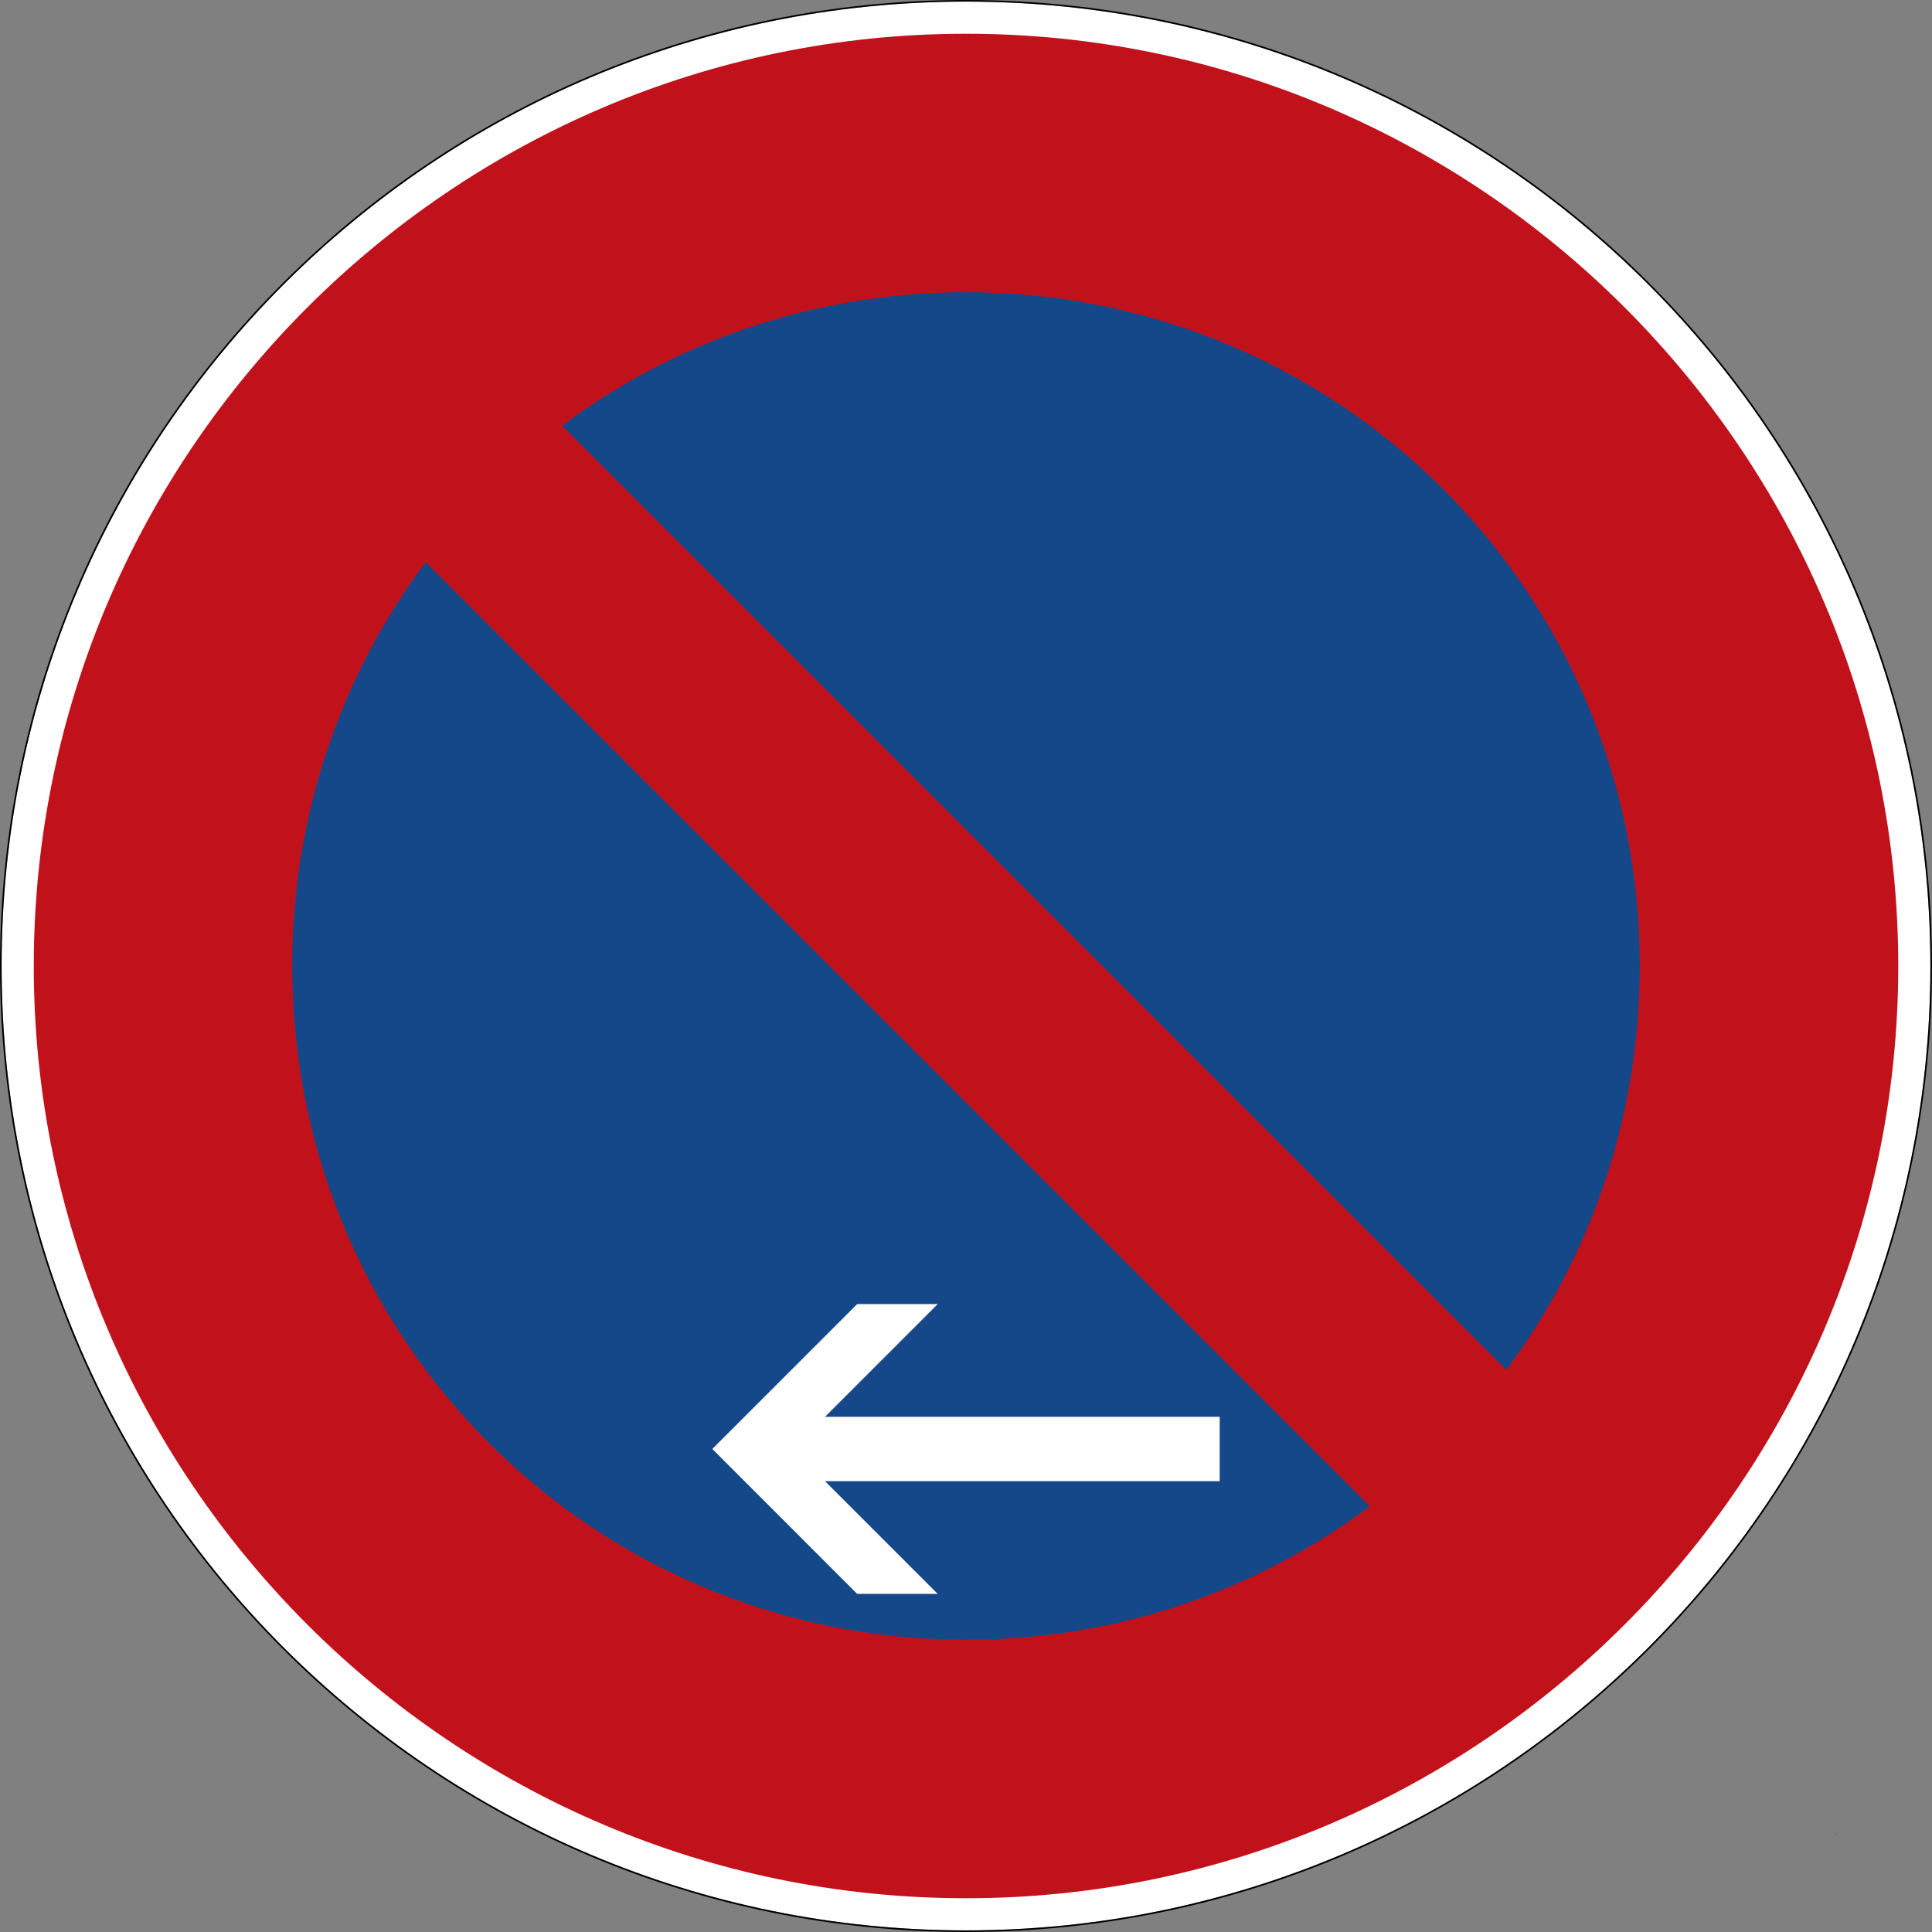 <?xml version="1.0" encoding="UTF-8" standalone="no"?>
<svg
   xmlns:dc="http://purl.org/dc/elements/1.1/"
   xmlns:cc="http://creativecommons.org/ns#"
   xmlns:rdf="http://www.w3.org/1999/02/22-rdf-syntax-ns#"
   xmlns:svg="http://www.w3.org/2000/svg"
   xmlns="http://www.w3.org/2000/svg"
   viewBox="0 0 600.996 600.996"
   height="600.996"
   width="600.996"
   xml:space="preserve"
   version="1.1"
   id="svg3532"><rect x="0" y="0" width="600.996" height="600.996" fill="#808080" stroke="none"/><defs
     id="defs3536" /><g
     transform="matrix(1.25,0,0,-1.25,0,600.996)"
     id="g3540"><g
       id="g3542"><path
         id="path3544"
         style="fill:#ffffff;fill-opacity:1;fill-rule:nonzero;stroke:none"
         d="m 0.398,240.399 c 0,132.55 107.45,240 240,240 132.551,0 240,-107.45 240,-240 0,-132.551 -107.449,-240 -240,-240 -132.55,0 -240,107.449 -240,240 z" /><path
         id="path3546"
         style="fill:#154889;fill-opacity:1;fill-rule:nonzero;stroke:none"
         d="m 30.82,245.504 c 0,113.211 91.778,204.988 204.989,204.988 113.211,0 204.988,-91.777 204.988,-204.988 0,-113.211 -91.777,-204.988 -204.988,-204.988 -113.211,0 -204.989,91.777 -204.989,204.988 z" /><path
         id="path3548"
         style="fill:#000000;fill-opacity:1;fill-rule:nonzero;stroke:none"
         d="m 240.398,0 c 132.766,0 240.399,107.633 240.399,240.399 0,132.765 -107.633,240.398 -240.399,240.398 C 107.633,480.797 0,373.164 0,240.399 0,107.633 107.633,0 240.398,0 Z m 0,0.399 c -132.55,0 -240,107.449 -240,240 0,132.55 107.45,240 240,240 132.551,0 240,-107.45 240,-240 0,-132.551 -107.449,-240 -240,-240 z" /><path
         id="path3550"
         style="fill:#c1121c;fill-opacity:1;fill-rule:nonzero;stroke:none"
         d="m 240.398,8.402 c 127.747,0 232,104.25 232,231.997 0,127.746 -104.253,232 -232,232 -127.746,0 -231.996,-104.254 -231.996,-232 0,-127.747 104.25,-231.997 231.996,-231.997 z m 0,64.317 c -92.988,0 -167.683,74.691 -167.683,167.68 0,37.789 12.336,72.558 33.223,100.519 L 340.918,105.942 C 312.957,85.055 278.188,72.719 240.398,72.719 Z m 134.461,67.164 -234.98,234.977 c 27.961,20.886 62.73,33.222 100.519,33.222 92.989,0 167.68,-74.695 167.68,-167.683 0,-37.789 -12.336,-72.555 -33.219,-100.516 z" /><path
         id="path3552"
         style="fill:#000000;fill-opacity:1;fill-rule:nonzero;stroke:none"
         d="m 456.965,24.285 0,0.024 0.023,0 -0.023,-0.024 z" /><path
         id="path3554"
         style="fill:#000000;fill-opacity:1;fill-rule:nonzero;stroke:none"
         d="m 456.965,24.309 0.023,0 0,-0.023 -0.023,0 0,0.023 z" /><path
         id="path3556"
         style="fill:#000000;fill-opacity:1;fill-rule:nonzero;stroke:none"
         d="m 456.988,24.309 0,-0.024 -0.023,0.024 0.023,0 z m -0.023,0 0.023,-0.024 0,0.024 -0.023,0 z" /><path
         id="path3558"
         style="fill:#000000;fill-opacity:1;fill-rule:nonzero;stroke:none"
         d="m 456.938,24.309 0.05,0 -0.023,0 0,-0.024 -0.027,0.024 z" /><path
         id="path3560"
         style="fill:#000000;fill-opacity:1;fill-rule:nonzero;stroke:none"
         d="m 456.988,24.309 0,-0.024 0,0.024 -0.023,-0.024 0.023,0.024 z" /><path
         id="path3562"
         style="fill:#000000;fill-opacity:1;fill-rule:nonzero;stroke:none"
         d="m 456.965,24.309 0.023,0 0,-0.023 -0.023,0 0,0.023 z" /><path
         id="path3564"
         style="fill:#000000;fill-opacity:1;fill-rule:nonzero;stroke:none"
         d="m 456.938,24.285 0,0.047 0.05,0 -0.05,-0.047 z" /><path
         id="path3566"
         style="fill:#000000;fill-opacity:1;fill-rule:nonzero;stroke:none"
         d="m 456.938,24.332 0.051,0 0,-0.047 -0.051,0 0,0.047 z" /><path
         id="path3568"
         style="fill:#000000;fill-opacity:1;fill-rule:nonzero;stroke:none"
         d="m 456.988,24.332 0,-0.047 -0.05,0.047 0.05,0 z m -0.05,0 0.05,-0.047 0,0.047 -0.05,0 z" /><path
         id="path3570"
         style="fill:#000000;fill-opacity:1;fill-rule:nonzero;stroke:none"
         d="m 456.938,24.332 0.05,0 -0.023,0 0,-0.047 -0.027,0.047 z" /><path
         id="path3572"
         style="fill:#000000;fill-opacity:1;fill-rule:nonzero;stroke:none"
         d="m 456.988,24.332 0,-0.047 0,0.047 -0.05,-0.047 0.05,0.047 z" /><path
         id="path3574"
         style="fill:#000000;fill-opacity:1;fill-rule:nonzero;stroke:none"
         d="m 456.938,24.332 0.051,0 0,-0.047 -0.051,0 0,0.047 z" /><path
         id="path3576"
         style="fill:#000000;fill-opacity:1;fill-rule:nonzero;stroke:none"
         d="m 456.938,24.285 0,0.047 0.05,0 -0.05,-0.047 z" /><path
         id="path3578"
         style="fill:#000000;fill-opacity:1;fill-rule:nonzero;stroke:none"
         d="m 456.938,24.332 0.051,0 0,-0.047 -0.051,0 0,0.047 z" /><path
         id="path3580"
         style="fill:#000000;fill-opacity:1;fill-rule:nonzero;stroke:none"
         d="m 456.988,24.332 0,-0.047 -0.05,0.047 0.05,0 z m -0.05,0 0.05,-0.047 0,0.047 -0.05,0 z" /><path
         id="path3582"
         style="fill:#000000;fill-opacity:1;fill-rule:nonzero;stroke:none"
         d="m 456.938,24.332 0.05,0 -0.023,0 0,-0.047 -0.027,0.047 z" /><path
         id="path3584"
         style="fill:#000000;fill-opacity:1;fill-rule:nonzero;stroke:none"
         d="m 456.988,24.332 0,-0.047 0,0.047 -0.05,-0.047 0.05,0.047 z" /><path
         id="path3586"
         style="fill:#000000;fill-opacity:1;fill-rule:nonzero;stroke:none"
         d="m 456.938,24.332 0.051,0 0,-0.047 -0.051,0 0,0.047 z" /><path
         id="path3588"
         style="fill:#000000;fill-opacity:1;fill-rule:nonzero;stroke:none"
         d="m 456.938,24.285 0,0.047 0.05,0 -0.05,-0.047 z" /><path
         id="path3590"
         style="fill:#000000;fill-opacity:1;fill-rule:nonzero;stroke:none"
         d="m 456.938,24.332 0.051,0 0,-0.047 -0.051,0 0,0.047 z" /><path
         id="path3592"
         style="fill:#000000;fill-opacity:1;fill-rule:nonzero;stroke:none"
         d="m 456.988,24.332 0,-0.047 -0.05,0.047 0.05,0 z m -0.05,0 0.05,-0.047 0,0.047 -0.05,0 z" /><path
         id="path3594"
         style="fill:#000000;fill-opacity:1;fill-rule:nonzero;stroke:none"
         d="m 456.938,24.332 0.05,0 -0.023,0 0,-0.047 -0.027,0.047 z" /><path
         id="path3596"
         style="fill:#000000;fill-opacity:1;fill-rule:nonzero;stroke:none"
         d="m 456.988,24.332 0,-0.047 0,0.047 -0.05,-0.047 0.05,0.047 z" /><path
         id="path3598"
         style="fill:#000000;fill-opacity:1;fill-rule:nonzero;stroke:none"
         d="m 456.938,24.332 0.051,0 0,-0.047 -0.051,0 0,0.047 z" /><path
         id="path3600"
         style="fill:#ffffff;fill-opacity:1;fill-rule:nonzero;stroke:none"
         d="m 177.266,120.207 36.054,-36.066 20.039,0 -28.046,28.047 98.218,0 0,16.027 -98.218,0 28.046,28.047 -20.039,0" /></g></g></svg>